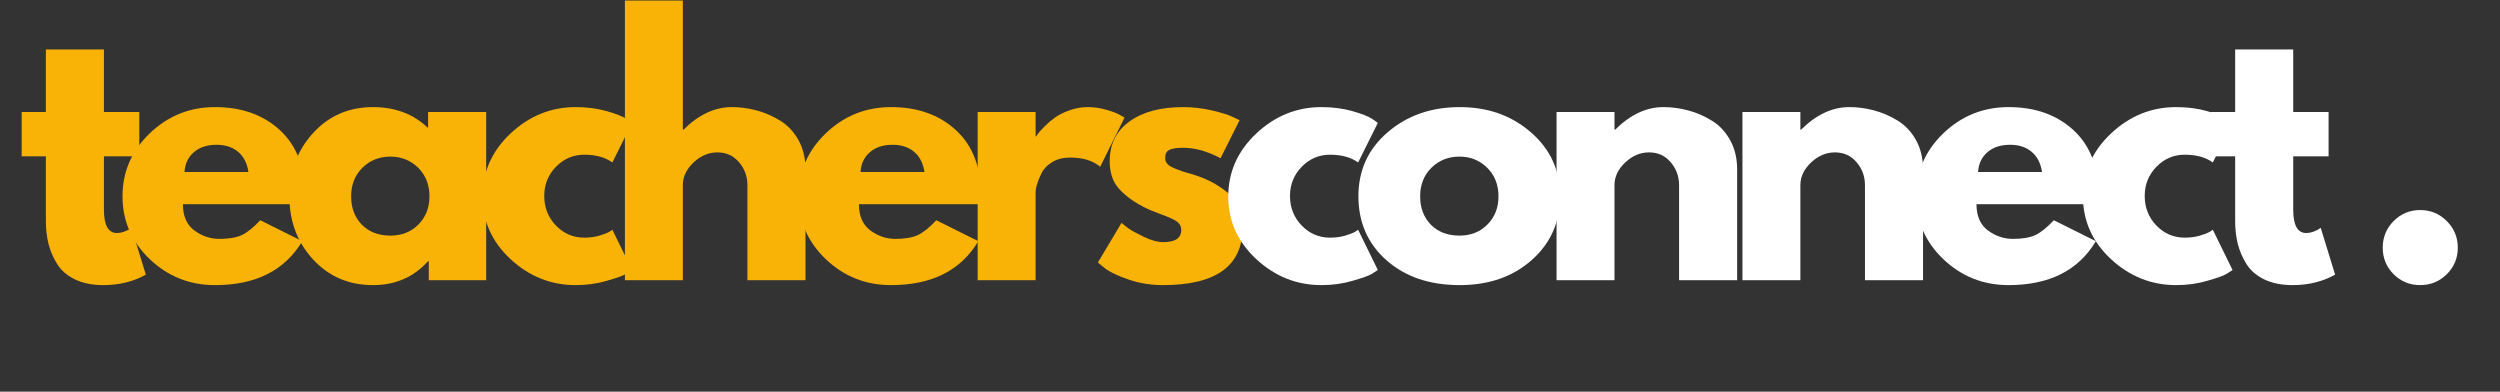 <svg xmlns="http://www.w3.org/2000/svg" xmlns:xlink="http://www.w3.org/1999/xlink" width="383" zoomAndPan="magnify" viewBox="0 0 287.25 45" height="60" preserveAspectRatio="xMidYMid meet" version="1.0"><rect x="0" y="0" width="287.25" height="45" fill="#333333" stroke="none"/><defs><g/><clipPath id="a8a090b865"><path d="M 71 0.059 L 93 0.059 L 93 33 L 71 33 Z M 71 0.059 " clip-rule="nonzero"/></clipPath></defs><g fill="#f9b307" fill-opacity="1"><g transform="translate(1.88, 32.197)"><g><path d="M 3.391 -19.328 L 3.391 -26.516 L 10.062 -26.516 L 10.062 -19.328 L 14.125 -19.328 L 14.125 -14.234 L 10.062 -14.234 L 10.062 -8.094 C 10.062 -6.312 10.562 -5.422 11.562 -5.422 C 11.812 -5.422 12.07 -5.469 12.344 -5.562 C 12.625 -5.664 12.844 -5.77 13 -5.875 L 13.219 -6.031 L 14.875 -0.641 C 13.445 0.16 11.816 0.562 9.984 0.562 C 8.723 0.562 7.641 0.344 6.734 -0.094 C 5.836 -0.531 5.156 -1.117 4.688 -1.859 C 4.227 -2.598 3.895 -3.375 3.688 -4.188 C 3.488 -5.008 3.391 -5.883 3.391 -6.812 L 3.391 -14.234 L 0.609 -14.234 L 0.609 -19.328 Z M 3.391 -19.328 "/></g></g></g><g fill="#f9b307" fill-opacity="1"><g transform="translate(13.218, 32.197)"><g><path d="M 21.812 -8.734 L 7.797 -8.734 C 7.797 -7.379 8.234 -6.375 9.109 -5.719 C 9.992 -5.07 10.953 -4.75 11.984 -4.75 C 13.055 -4.75 13.906 -4.891 14.531 -5.172 C 15.164 -5.461 15.883 -6.035 16.688 -6.891 L 21.516 -4.484 C 19.504 -1.117 16.16 0.562 11.484 0.562 C 8.578 0.562 6.078 -0.43 3.984 -2.422 C 1.898 -4.422 0.859 -6.828 0.859 -9.641 C 0.859 -12.453 1.898 -14.863 3.984 -16.875 C 6.078 -18.883 8.578 -19.891 11.484 -19.891 C 14.547 -19.891 17.035 -19.004 18.953 -17.234 C 20.879 -15.461 21.844 -12.93 21.844 -9.641 C 21.844 -9.191 21.832 -8.891 21.812 -8.734 Z M 7.984 -12.438 L 15.328 -12.438 C 15.18 -13.438 14.785 -14.207 14.141 -14.75 C 13.504 -15.289 12.68 -15.562 11.672 -15.562 C 10.566 -15.562 9.688 -15.27 9.031 -14.688 C 8.383 -14.113 8.035 -13.363 7.984 -12.438 Z M 7.984 -12.438 "/></g></g></g><g fill="#f9b307" fill-opacity="1"><g transform="translate(32.392, 32.197)"><g><path d="M 3.578 -2.391 C 1.766 -4.359 0.859 -6.773 0.859 -9.641 C 0.859 -12.504 1.766 -14.926 3.578 -16.906 C 5.391 -18.895 7.688 -19.891 10.469 -19.891 C 13.031 -19.891 15.141 -19.086 16.797 -17.484 L 16.797 -19.328 L 23.469 -19.328 L 23.469 0 L 16.875 0 L 16.875 -2.188 L 16.797 -2.188 C 15.141 -0.352 13.031 0.562 10.469 0.562 C 7.688 0.562 5.391 -0.422 3.578 -2.391 Z M 9.25 -12.922 C 8.383 -12.066 7.953 -10.973 7.953 -9.641 C 7.953 -8.305 8.363 -7.219 9.188 -6.375 C 10.02 -5.539 11.113 -5.125 12.469 -5.125 C 13.77 -5.125 14.844 -5.551 15.688 -6.406 C 16.531 -7.258 16.953 -8.336 16.953 -9.641 C 16.953 -10.973 16.52 -12.066 15.656 -12.922 C 14.789 -13.773 13.727 -14.203 12.469 -14.203 C 11.188 -14.203 10.113 -13.773 9.25 -12.922 Z M 9.25 -12.922 "/></g></g></g><g fill="#f9b307" fill-opacity="1"><g transform="translate(54.58, 32.197)"><g><path d="M 12.547 -14.422 C 11.285 -14.422 10.203 -13.957 9.297 -13.031 C 8.398 -12.102 7.953 -10.988 7.953 -9.688 C 7.953 -8.352 8.398 -7.219 9.297 -6.281 C 10.203 -5.352 11.285 -4.891 12.547 -4.891 C 13.148 -4.891 13.719 -4.961 14.25 -5.109 C 14.789 -5.266 15.191 -5.422 15.453 -5.578 L 15.781 -5.797 L 18.047 -1.172 C 17.867 -1.047 17.625 -0.891 17.312 -0.703 C 17 -0.516 16.281 -0.258 15.156 0.062 C 14.039 0.395 12.844 0.562 11.562 0.562 C 8.727 0.562 6.234 -0.43 4.078 -2.422 C 1.93 -4.422 0.859 -6.816 0.859 -9.609 C 0.859 -12.422 1.93 -14.836 4.078 -16.859 C 6.234 -18.879 8.727 -19.891 11.562 -19.891 C 12.844 -19.891 14.02 -19.738 15.094 -19.438 C 16.176 -19.133 16.945 -18.832 17.406 -18.531 L 18.047 -18.078 L 15.781 -13.531 C 14.957 -14.125 13.879 -14.422 12.547 -14.422 Z M 12.547 -14.422 "/></g></g></g><g clip-path="url(#a8a090b865)"><g fill="#f9b307" fill-opacity="1"><g transform="translate(69.535, 32.197)"><g><path d="M 2.266 0 L 2.266 -32.391 L 8.922 -32.391 L 8.922 -17.297 L 9 -17.297 C 10.738 -19.023 12.586 -19.891 14.547 -19.891 C 15.492 -19.891 16.438 -19.766 17.375 -19.516 C 18.32 -19.266 19.227 -18.875 20.094 -18.344 C 20.957 -17.82 21.66 -17.078 22.203 -16.109 C 22.742 -15.141 23.016 -14.016 23.016 -12.734 L 23.016 0 L 16.344 0 L 16.344 -10.922 C 16.344 -11.93 16.02 -12.812 15.375 -13.562 C 14.738 -14.312 13.91 -14.688 12.891 -14.688 C 11.879 -14.688 10.961 -14.297 10.141 -13.516 C 9.328 -12.742 8.922 -11.879 8.922 -10.922 L 8.922 0 Z M 2.266 0 "/></g></g></g></g><g fill="#f9b307" fill-opacity="1"><g transform="translate(90.894, 32.197)"><g><path d="M 21.812 -8.734 L 7.797 -8.734 C 7.797 -7.379 8.234 -6.375 9.109 -5.719 C 9.992 -5.07 10.953 -4.75 11.984 -4.75 C 13.055 -4.75 13.906 -4.891 14.531 -5.172 C 15.164 -5.461 15.883 -6.035 16.688 -6.891 L 21.516 -4.484 C 19.504 -1.117 16.16 0.562 11.484 0.562 C 8.578 0.562 6.078 -0.43 3.984 -2.422 C 1.898 -4.422 0.859 -6.828 0.859 -9.641 C 0.859 -12.453 1.898 -14.863 3.984 -16.875 C 6.078 -18.883 8.578 -19.891 11.484 -19.891 C 14.547 -19.891 17.035 -19.004 18.953 -17.234 C 20.879 -15.461 21.844 -12.93 21.844 -9.641 C 21.844 -9.191 21.832 -8.891 21.812 -8.734 Z M 7.984 -12.438 L 15.328 -12.438 C 15.18 -13.438 14.785 -14.207 14.141 -14.75 C 13.504 -15.289 12.68 -15.562 11.672 -15.562 C 10.566 -15.562 9.688 -15.27 9.031 -14.688 C 8.383 -14.113 8.035 -13.363 7.984 -12.438 Z M 7.984 -12.438 "/></g></g></g><g fill="#f9b307" fill-opacity="1"><g transform="translate(110.068, 32.197)"><g><path d="M 2.266 0 L 2.266 -19.328 L 8.922 -19.328 L 8.922 -16.531 L 9 -16.531 C 9.051 -16.633 9.133 -16.758 9.25 -16.906 C 9.363 -17.062 9.609 -17.328 9.984 -17.703 C 10.359 -18.078 10.758 -18.414 11.188 -18.719 C 11.613 -19.02 12.164 -19.289 12.844 -19.531 C 13.52 -19.77 14.211 -19.891 14.922 -19.891 C 15.648 -19.891 16.363 -19.785 17.062 -19.578 C 17.77 -19.379 18.285 -19.18 18.609 -18.984 L 19.141 -18.688 L 16.344 -13.031 C 15.52 -13.738 14.367 -14.094 12.891 -14.094 C 12.078 -14.094 11.383 -13.914 10.812 -13.562 C 10.238 -13.207 9.832 -12.781 9.594 -12.281 C 9.352 -11.781 9.18 -11.352 9.078 -11 C 8.973 -10.645 8.922 -10.367 8.922 -10.172 L 8.922 0 Z M 2.266 0 "/></g></g></g><g fill="#f9b307" fill-opacity="1"><g transform="translate(125.286, 32.197)"><g><path d="M 10.656 -19.891 C 11.758 -19.891 12.852 -19.766 13.938 -19.516 C 15.02 -19.266 15.82 -19.016 16.344 -18.766 L 17.141 -18.391 L 14.953 -14.016 C 13.453 -14.816 12.02 -15.219 10.656 -15.219 C 9.906 -15.219 9.375 -15.133 9.062 -14.969 C 8.75 -14.812 8.594 -14.504 8.594 -14.047 C 8.594 -13.953 8.602 -13.852 8.625 -13.75 C 8.656 -13.645 8.707 -13.547 8.781 -13.453 C 8.852 -13.367 8.922 -13.297 8.984 -13.234 C 9.047 -13.172 9.148 -13.102 9.297 -13.031 C 9.453 -12.957 9.57 -12.898 9.656 -12.859 C 9.75 -12.828 9.895 -12.77 10.094 -12.688 C 10.289 -12.613 10.441 -12.555 10.547 -12.516 C 10.648 -12.484 10.82 -12.43 11.062 -12.359 C 11.301 -12.285 11.484 -12.234 11.609 -12.203 C 12.379 -11.973 13.051 -11.719 13.625 -11.438 C 14.207 -11.164 14.816 -10.789 15.453 -10.312 C 16.098 -9.844 16.598 -9.242 16.953 -8.516 C 17.305 -7.785 17.484 -6.957 17.484 -6.031 C 17.484 -1.633 14.43 0.562 8.328 0.562 C 6.941 0.562 5.629 0.348 4.391 -0.078 C 3.148 -0.504 2.25 -0.93 1.688 -1.359 L 0.859 -2.031 L 3.578 -6.594 C 3.773 -6.414 4.035 -6.207 4.359 -5.969 C 4.691 -5.727 5.285 -5.398 6.141 -4.984 C 6.992 -4.578 7.734 -4.375 8.359 -4.375 C 9.742 -4.375 10.438 -4.836 10.438 -5.766 C 10.438 -6.191 10.258 -6.523 9.906 -6.766 C 9.551 -7.004 8.953 -7.273 8.109 -7.578 C 7.273 -7.879 6.617 -8.156 6.141 -8.406 C 4.93 -9.031 3.973 -9.738 3.266 -10.531 C 2.566 -11.32 2.219 -12.367 2.219 -13.672 C 2.219 -15.629 2.977 -17.156 4.5 -18.25 C 6.02 -19.344 8.07 -19.891 10.656 -19.891 Z M 10.656 -19.891 "/></g></g></g><g fill="#ffffff" fill-opacity="1"><g transform="translate(140.268, 32.197)"><g><path d="M 12.547 -14.422 C 11.285 -14.422 10.203 -13.957 9.297 -13.031 C 8.398 -12.102 7.953 -10.988 7.953 -9.688 C 7.953 -8.352 8.398 -7.219 9.297 -6.281 C 10.203 -5.352 11.285 -4.891 12.547 -4.891 C 13.148 -4.891 13.719 -4.961 14.25 -5.109 C 14.789 -5.266 15.191 -5.422 15.453 -5.578 L 15.781 -5.797 L 18.047 -1.172 C 17.867 -1.047 17.625 -0.891 17.312 -0.703 C 17 -0.516 16.281 -0.258 15.156 0.062 C 14.039 0.395 12.844 0.562 11.562 0.562 C 8.727 0.562 6.234 -0.43 4.078 -2.422 C 1.93 -4.422 0.859 -6.816 0.859 -9.609 C 0.859 -12.422 1.93 -14.836 4.078 -16.859 C 6.234 -18.879 8.727 -19.891 11.562 -19.891 C 12.844 -19.891 14.02 -19.738 15.094 -19.438 C 16.176 -19.133 16.945 -18.832 17.406 -18.531 L 18.047 -18.078 L 15.781 -13.531 C 14.957 -14.125 13.879 -14.422 12.547 -14.422 Z M 12.547 -14.422 "/></g></g></g><g fill="#ffffff" fill-opacity="1"><g transform="translate(155.223, 32.197)"><g><path d="M 4.078 -2.297 C 1.93 -4.203 0.859 -6.648 0.859 -9.641 C 0.859 -12.629 1.977 -15.082 4.219 -17 C 6.457 -18.926 9.219 -19.891 12.5 -19.891 C 15.738 -19.891 18.469 -18.922 20.688 -16.984 C 22.914 -15.055 24.031 -12.609 24.031 -9.641 C 24.031 -6.68 22.941 -4.238 20.766 -2.312 C 18.598 -0.395 15.844 0.562 12.5 0.562 C 9.039 0.562 6.234 -0.391 4.078 -2.297 Z M 9.25 -12.922 C 8.383 -12.066 7.953 -10.973 7.953 -9.641 C 7.953 -8.305 8.363 -7.219 9.188 -6.375 C 10.02 -5.539 11.113 -5.125 12.469 -5.125 C 13.77 -5.125 14.844 -5.551 15.688 -6.406 C 16.531 -7.258 16.953 -8.336 16.953 -9.641 C 16.953 -10.973 16.52 -12.066 15.656 -12.922 C 14.789 -13.773 13.727 -14.203 12.469 -14.203 C 11.188 -14.203 10.113 -13.773 9.25 -12.922 Z M 9.25 -12.922 "/></g></g></g><g fill="#ffffff" fill-opacity="1"><g transform="translate(176.582, 32.197)"><g><path d="M 2.266 0 L 2.266 -19.328 L 8.922 -19.328 L 8.922 -17.297 L 9 -17.297 C 10.738 -19.023 12.586 -19.891 14.547 -19.891 C 15.492 -19.891 16.438 -19.766 17.375 -19.516 C 18.32 -19.266 19.227 -18.875 20.094 -18.344 C 20.957 -17.82 21.66 -17.078 22.203 -16.109 C 22.742 -15.141 23.016 -14.016 23.016 -12.734 L 23.016 0 L 16.344 0 L 16.344 -10.922 C 16.344 -11.93 16.02 -12.812 15.375 -13.562 C 14.738 -14.312 13.91 -14.688 12.891 -14.688 C 11.879 -14.688 10.961 -14.297 10.141 -13.516 C 9.328 -12.742 8.922 -11.879 8.922 -10.922 L 8.922 0 Z M 2.266 0 "/></g></g></g><g fill="#ffffff" fill-opacity="1"><g transform="translate(197.941, 32.197)"><g><path d="M 2.266 0 L 2.266 -19.328 L 8.922 -19.328 L 8.922 -17.297 L 9 -17.297 C 10.738 -19.023 12.586 -19.891 14.547 -19.891 C 15.492 -19.891 16.438 -19.766 17.375 -19.516 C 18.32 -19.266 19.227 -18.875 20.094 -18.344 C 20.957 -17.82 21.66 -17.078 22.203 -16.109 C 22.742 -15.141 23.016 -14.016 23.016 -12.734 L 23.016 0 L 16.344 0 L 16.344 -10.922 C 16.344 -11.93 16.02 -12.812 15.375 -13.562 C 14.738 -14.312 13.91 -14.688 12.891 -14.688 C 11.879 -14.688 10.961 -14.297 10.141 -13.516 C 9.328 -12.742 8.922 -11.879 8.922 -10.922 L 8.922 0 Z M 2.266 0 "/></g></g></g><g fill="#ffffff" fill-opacity="1"><g transform="translate(219.3, 32.197)"><g><path d="M 21.812 -8.734 L 7.797 -8.734 C 7.797 -7.379 8.234 -6.375 9.109 -5.719 C 9.992 -5.07 10.953 -4.75 11.984 -4.75 C 13.055 -4.75 13.906 -4.891 14.531 -5.172 C 15.164 -5.461 15.883 -6.035 16.688 -6.891 L 21.516 -4.484 C 19.504 -1.117 16.16 0.562 11.484 0.562 C 8.578 0.562 6.078 -0.43 3.984 -2.422 C 1.898 -4.422 0.859 -6.828 0.859 -9.641 C 0.859 -12.453 1.898 -14.863 3.984 -16.875 C 6.078 -18.883 8.578 -19.891 11.484 -19.891 C 14.547 -19.891 17.035 -19.004 18.953 -17.234 C 20.879 -15.461 21.844 -12.93 21.844 -9.641 C 21.844 -9.191 21.832 -8.891 21.812 -8.734 Z M 7.984 -12.438 L 15.328 -12.438 C 15.18 -13.438 14.785 -14.207 14.141 -14.75 C 13.504 -15.289 12.68 -15.562 11.672 -15.562 C 10.566 -15.562 9.688 -15.27 9.031 -14.688 C 8.383 -14.113 8.035 -13.363 7.984 -12.438 Z M 7.984 -12.438 "/></g></g></g><g fill="#ffffff" fill-opacity="1"><g transform="translate(238.474, 32.197)"><g><path d="M 12.547 -14.422 C 11.285 -14.422 10.203 -13.957 9.297 -13.031 C 8.398 -12.102 7.953 -10.988 7.953 -9.688 C 7.953 -8.352 8.398 -7.219 9.297 -6.281 C 10.203 -5.352 11.285 -4.891 12.547 -4.891 C 13.148 -4.891 13.719 -4.961 14.25 -5.109 C 14.789 -5.266 15.191 -5.422 15.453 -5.578 L 15.781 -5.797 L 18.047 -1.172 C 17.867 -1.047 17.625 -0.891 17.312 -0.703 C 17 -0.516 16.281 -0.258 15.156 0.062 C 14.039 0.395 12.844 0.562 11.562 0.562 C 8.727 0.562 6.234 -0.43 4.078 -2.422 C 1.93 -4.422 0.859 -6.816 0.859 -9.609 C 0.859 -12.422 1.93 -14.836 4.078 -16.859 C 6.234 -18.879 8.727 -19.891 11.562 -19.891 C 12.844 -19.891 14.02 -19.738 15.094 -19.438 C 16.176 -19.133 16.945 -18.832 17.406 -18.531 L 18.047 -18.078 L 15.781 -13.531 C 14.957 -14.125 13.879 -14.422 12.547 -14.422 Z M 12.547 -14.422 "/></g></g></g><g fill="#ffffff" fill-opacity="1"><g transform="translate(253.429, 32.197)"><g><path d="M 3.391 -19.328 L 3.391 -26.516 L 10.062 -26.516 L 10.062 -19.328 L 14.125 -19.328 L 14.125 -14.234 L 10.062 -14.234 L 10.062 -8.094 C 10.062 -6.312 10.562 -5.422 11.562 -5.422 C 11.812 -5.422 12.07 -5.469 12.344 -5.562 C 12.625 -5.664 12.844 -5.77 13 -5.875 L 13.219 -6.031 L 14.875 -0.641 C 13.445 0.16 11.816 0.562 9.984 0.562 C 8.723 0.562 7.641 0.344 6.734 -0.094 C 5.836 -0.531 5.156 -1.117 4.688 -1.859 C 4.227 -2.598 3.895 -3.375 3.688 -4.188 C 3.488 -5.008 3.391 -5.883 3.391 -6.812 L 3.391 -14.234 L 0.609 -14.234 L 0.609 -19.328 Z M 3.391 -19.328 "/></g></g></g><g fill="#ffffff" fill-opacity="1"><g transform="translate(264.767, 32.197)"><g/></g></g><g fill="#ffffff" fill-opacity="1"><g transform="translate(271.51, 32.197)"><g><path d="M 6.562 -8.062 C 7.758 -8.062 8.781 -7.641 9.625 -6.797 C 10.469 -5.953 10.891 -4.93 10.891 -3.734 C 10.891 -2.547 10.469 -1.531 9.625 -0.688 C 8.781 0.145 7.758 0.562 6.562 0.562 C 5.375 0.562 4.359 0.145 3.516 -0.688 C 2.68 -1.531 2.266 -2.547 2.266 -3.734 C 2.266 -4.93 2.68 -5.953 3.516 -6.797 C 4.359 -7.641 5.375 -8.062 6.562 -8.062 Z M 6.562 -8.062 "/></g></g></g></svg>